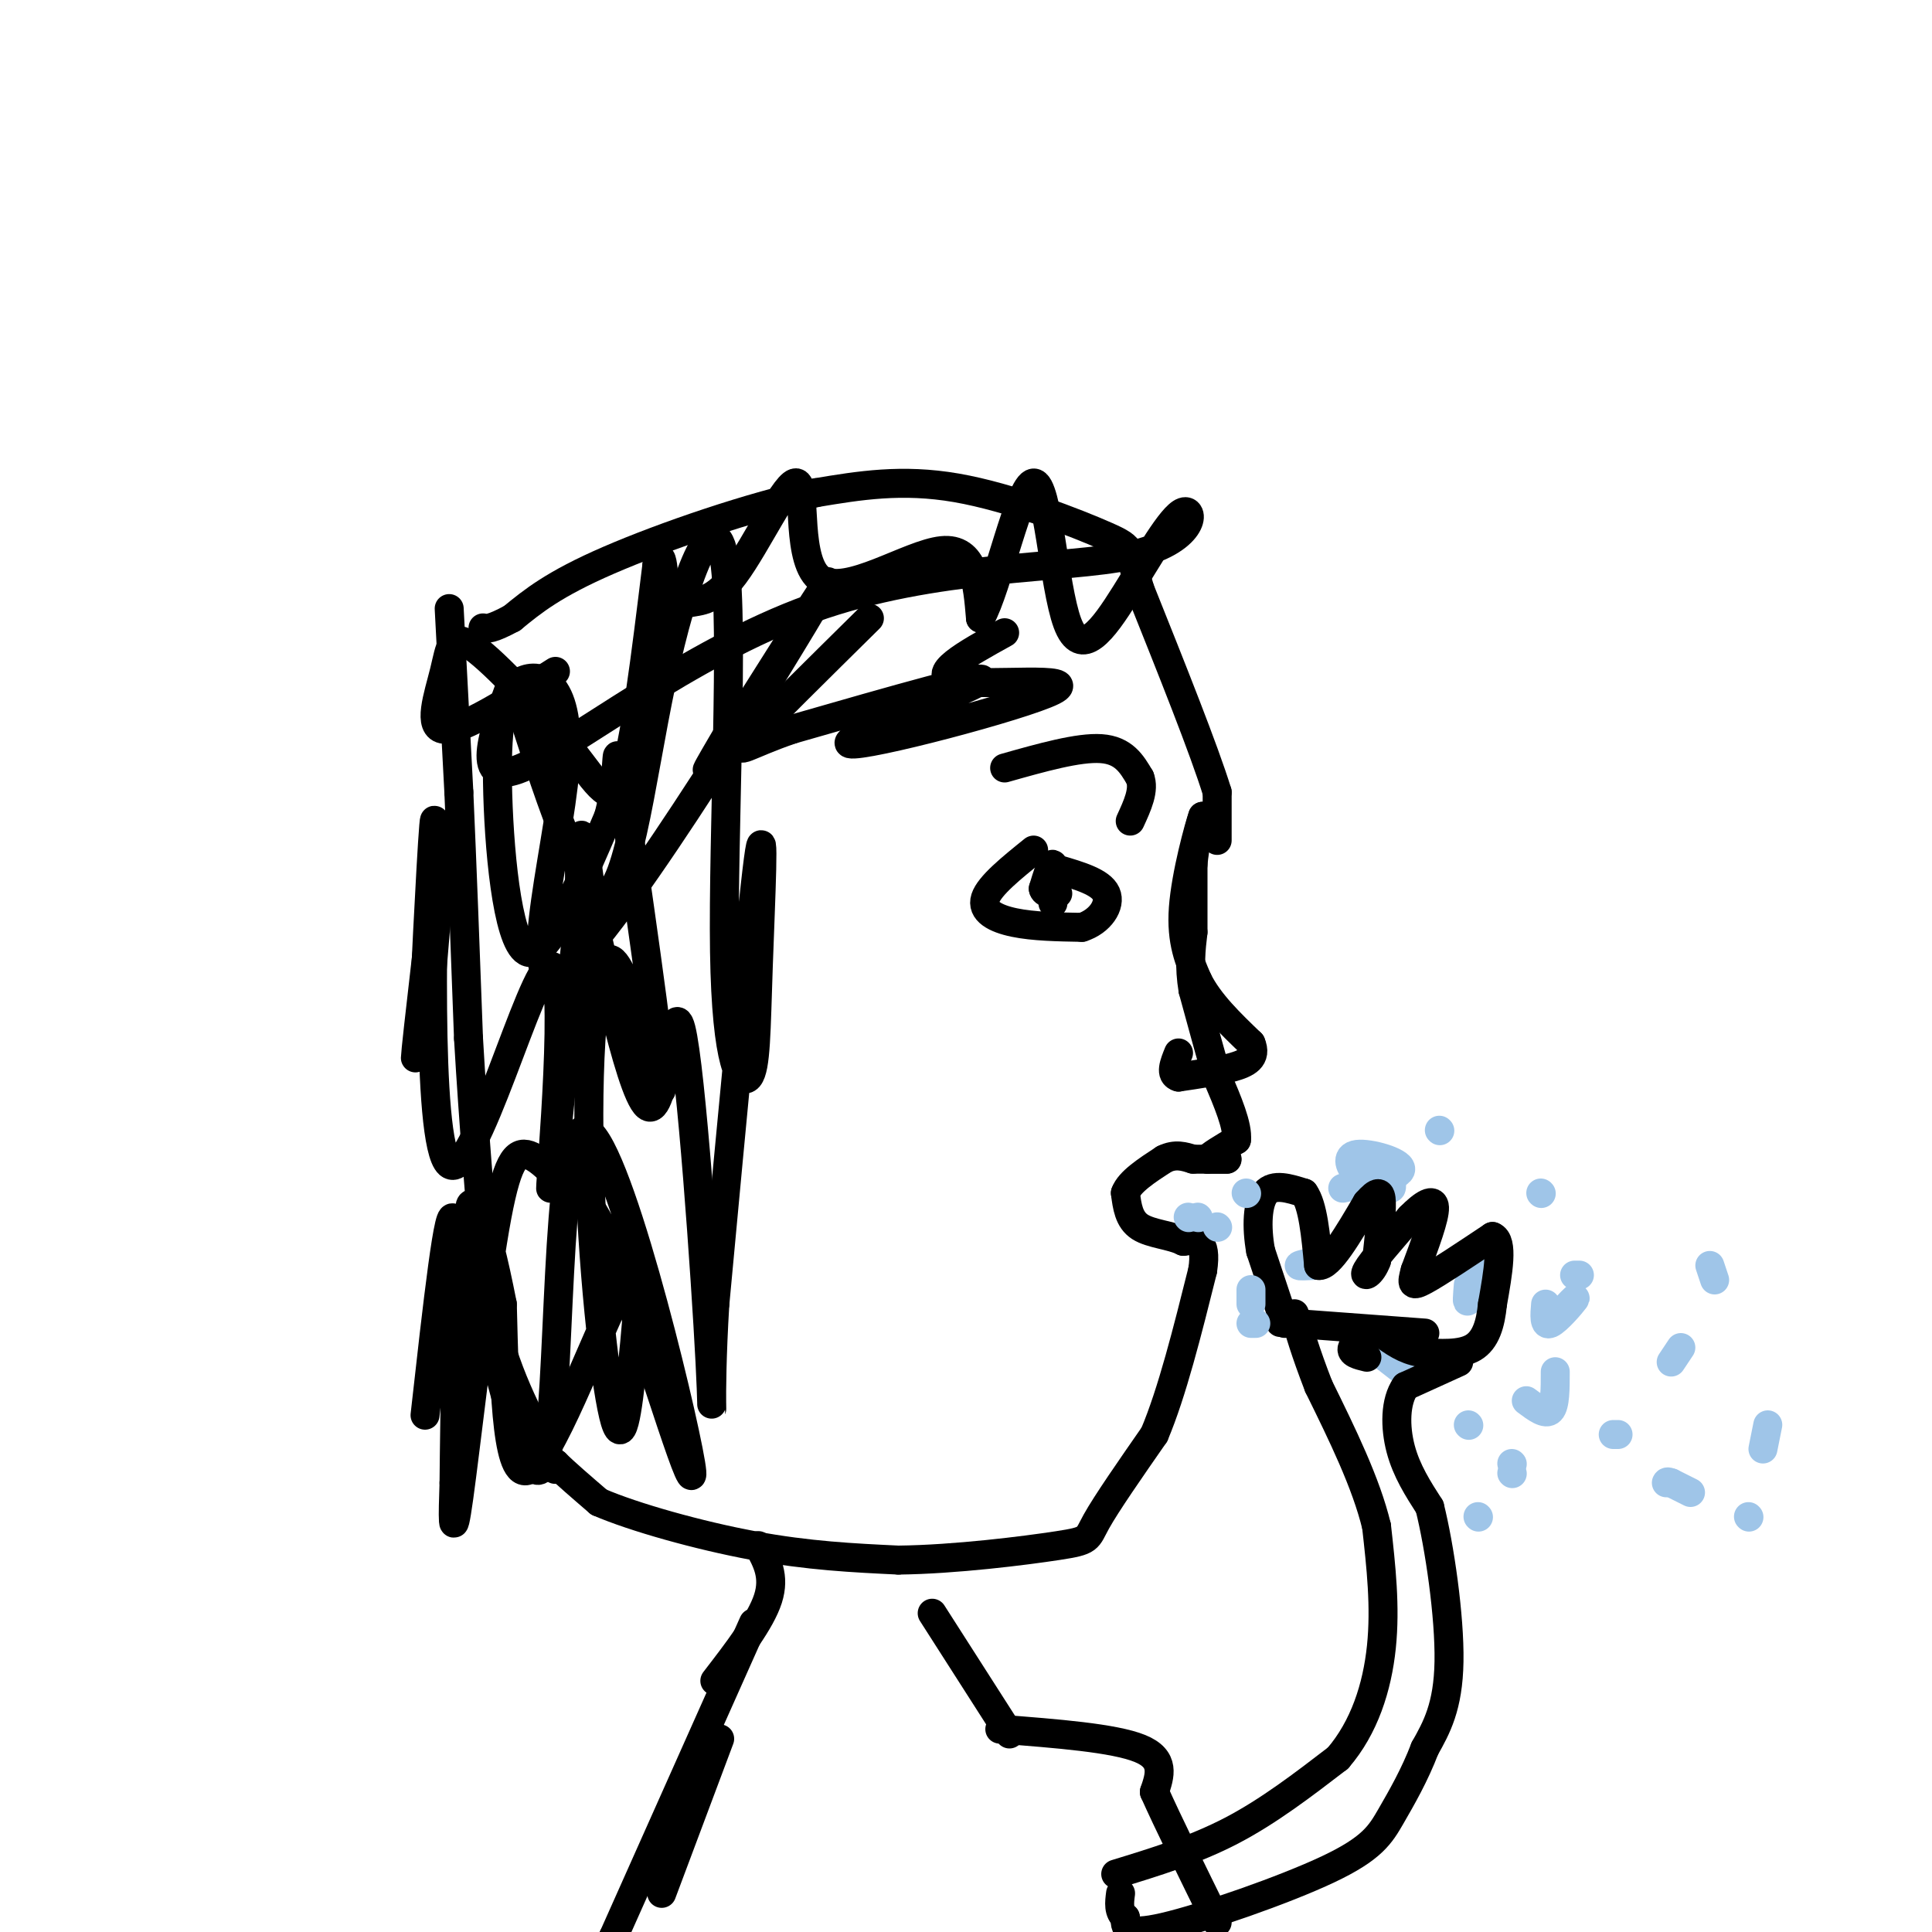 <svg viewBox='0 0 400 400' version='1.1' xmlns='http://www.w3.org/2000/svg' xmlns:xlink='http://www.w3.org/1999/xlink'><g fill='none' stroke='rgb(0,0,0)' stroke-width='6' stroke-linecap='round' stroke-linejoin='round'><path d='M93,126c0.000,0.000 2.000,38.000 2,38'/><path d='M95,164c0.667,14.833 1.333,32.917 2,51'/><path d='M97,215c1.000,17.333 2.500,35.167 4,53'/><path d='M101,268c2.667,14.167 7.333,23.083 12,32'/><path d='M113,300c2.333,5.833 2.167,4.417 2,3'/><path d='M115,303c1.833,1.833 5.417,4.917 9,8'/><path d='M124,311c7.178,3.111 20.622,6.889 32,9c11.378,2.111 20.689,2.556 30,3'/><path d='M186,323c11.774,-0.131 26.208,-1.958 33,-3c6.792,-1.042 5.940,-1.298 8,-5c2.060,-3.702 7.030,-10.851 12,-18'/><path d='M239,297c3.667,-8.667 6.833,-21.333 10,-34'/><path d='M249,263c1.000,-6.667 -1.500,-6.333 -4,-6'/><path d='M245,257c-2.489,-1.289 -6.711,-1.511 -9,-3c-2.289,-1.489 -2.644,-4.244 -3,-7'/><path d='M233,247c0.833,-2.333 4.417,-4.667 8,-7'/><path d='M241,240c2.333,-1.167 4.167,-0.583 6,0'/><path d='M247,240c2.167,0.000 4.583,0.000 7,0'/><path d='M254,240c0.500,0.000 -1.750,0.000 -4,0'/><path d='M250,240c0.333,-0.667 3.167,-2.333 6,-4'/><path d='M256,236c0.333,-2.833 -1.833,-7.917 -4,-13'/><path d='M252,223c-1.500,-5.167 -3.250,-11.583 -5,-18'/><path d='M247,205c-0.833,-5.000 -0.417,-8.500 0,-12'/><path d='M247,193c0.000,-4.333 0.000,-9.167 0,-14'/><path d='M247,179c0.333,-4.000 1.167,-7.000 2,-10'/><path d='M249,169c-0.711,2.000 -3.489,12.000 -4,19c-0.511,7.000 1.244,11.000 3,15'/><path d='M248,203c2.333,4.667 6.667,8.833 11,13'/><path d='M259,216c1.311,3.044 -0.911,4.156 -4,5c-3.089,0.844 -7.044,1.422 -11,2'/><path d='M244,223c-1.833,-0.500 -0.917,-2.750 0,-5'/><path d='M252,174c0.000,0.000 0.000,-10.000 0,-10'/><path d='M252,164c-2.667,-8.667 -9.333,-25.333 -16,-42'/><path d='M236,122c-2.560,-8.381 -0.958,-8.333 -7,-11c-6.042,-2.667 -19.726,-8.048 -31,-10c-11.274,-1.952 -20.137,-0.476 -29,1'/><path d='M169,102c-13.178,2.733 -31.622,9.067 -43,14c-11.378,4.933 -15.689,8.467 -20,12'/><path d='M106,128c-4.333,2.333 -5.167,2.167 -6,2'/><path d='M208,159c7.667,-2.167 15.333,-4.333 20,-4c4.667,0.333 6.333,3.167 8,6'/><path d='M236,161c1.000,2.500 -0.500,5.750 -2,9'/><path d='M214,176c-4.578,3.689 -9.156,7.378 -10,10c-0.844,2.622 2.044,4.178 6,5c3.956,0.822 8.978,0.911 14,1'/><path d='M224,192c3.733,-1.178 6.067,-4.622 5,-7c-1.067,-2.378 -5.533,-3.689 -10,-5'/><path d='M218,187c0.167,-3.750 0.333,-7.500 0,-8c-0.333,-0.500 -1.167,2.250 -2,5'/><path d='M216,184c0.167,1.000 1.583,1.000 3,1'/><path d='M115,139c-9.681,6.140 -19.362,12.280 -23,12c-3.638,-0.280 -1.235,-6.981 0,-12c1.235,-5.019 1.300,-8.356 6,-5c4.700,3.356 14.035,13.403 20,21c5.965,7.597 8.562,12.742 11,6c2.438,-6.742 4.719,-25.371 7,-44'/><path d='M136,117c1.398,-4.984 1.392,4.557 2,8c0.608,3.443 1.829,0.787 4,0c2.171,-0.787 5.292,0.295 10,-6c4.708,-6.295 11.004,-19.966 13,-19c1.996,0.966 -0.309,16.568 5,20c5.309,3.432 18.231,-5.305 25,-6c6.769,-0.695 7.384,6.653 8,14'/><path d='M203,128c3.450,-5.950 8.075,-27.823 11,-28c2.925,-0.177 4.150,21.344 7,29c2.850,7.656 7.324,1.447 12,-6c4.676,-7.447 9.554,-16.134 12,-17c2.446,-0.866 2.460,6.087 -11,9c-13.460,2.913 -40.393,1.784 -66,11c-25.607,9.216 -49.888,28.776 -60,33c-10.112,4.224 -6.056,-6.888 -2,-18'/><path d='M106,141c3.195,9.126 12.184,40.942 18,44c5.816,3.058 8.460,-22.643 13,-44c4.540,-21.357 10.974,-38.372 13,-25c2.026,13.372 -0.358,57.130 0,81c0.358,23.870 3.457,27.852 5,26c1.543,-1.852 1.531,-9.537 2,-23c0.469,-13.463 1.420,-32.704 0,-22c-1.420,10.704 -5.210,51.352 -9,92'/><path d='M148,270c-1.313,21.609 -0.096,29.632 -1,12c-0.904,-17.632 -3.931,-60.919 -6,-69c-2.069,-8.081 -3.182,19.045 -7,16c-3.818,-3.045 -10.343,-36.259 -12,-42c-1.657,-5.741 1.554,15.993 2,16c0.446,0.007 -1.873,-21.712 -3,-28c-1.127,-6.288 -1.064,2.856 -1,12'/><path d='M120,187c-1.845,19.018 -5.956,60.562 -6,59c-0.044,-1.562 3.980,-46.231 0,-46c-3.980,0.231 -15.964,45.361 -21,41c-5.036,-4.361 -3.125,-58.213 -3,-69c0.125,-10.787 -1.536,21.489 -2,32c-0.464,10.511 0.268,-0.745 1,-12'/><path d='M89,192c1.000,-8.026 3.000,-22.089 2,-13c-1.000,9.089 -5.000,41.332 -5,40c0.000,-1.332 4.000,-36.238 5,-42c1.000,-5.762 -1.000,17.619 -3,41'/></g>
<g fill='none' stroke='rgb(159,197,232)' stroke-width='6' stroke-linecap='round' stroke-linejoin='round'><path d='M278,246c6.060,-1.238 12.119,-2.476 12,-4c-0.119,-1.524 -6.417,-3.333 -9,-3c-2.583,0.333 -1.452,2.810 0,4c1.452,1.190 3.226,1.095 5,1'/><path d='M286,244c1.222,0.733 1.778,2.067 2,2c0.222,-0.067 0.111,-1.533 0,-3'/><path d='M320,270c-0.200,2.311 -0.400,4.622 1,4c1.400,-0.622 4.400,-4.178 5,-5c0.600,-0.822 -1.200,1.089 -3,3'/><path d='M283,278c0.000,0.000 9.000,7.000 9,7'/><path d='M350,309c0.000,0.000 -4.000,-2.000 -4,-2'/><path d='M346,307c-0.833,-0.333 -0.917,-0.167 -1,0'/><path d='M272,262c-1.583,0.083 -3.167,0.167 -3,0c0.167,-0.167 2.083,-0.583 4,-1'/><path d='M304,266c-0.178,2.156 -0.356,4.311 0,3c0.356,-1.311 1.244,-6.089 2,-7c0.756,-0.911 1.378,2.044 2,5'/><path d='M316,290c2.000,1.500 4.000,3.000 5,2c1.000,-1.000 1.000,-4.500 1,-8'/></g>
<g fill='none' stroke='rgb(0,0,0)' stroke-width='6' stroke-linecap='round' stroke-linejoin='round'><path d='M157,320c1.750,3.167 3.500,6.333 2,11c-1.500,4.667 -6.250,10.833 -11,17'/><path d='M193,334c0.000,0.000 16.000,25.000 16,25'/><path d='M207,358c11.833,0.917 23.667,1.833 29,4c5.333,2.167 4.167,5.583 3,9'/><path d='M239,371c2.667,6.000 7.833,16.500 13,27'/><path d='M149,360c0.000,0.000 -12.000,32.000 -12,32'/><path d='M231,388c8.167,-2.500 16.333,-5.000 24,-9c7.667,-4.000 14.833,-9.500 22,-15'/><path d='M277,364c5.467,-6.333 8.133,-14.667 9,-23c0.867,-8.333 -0.067,-16.667 -1,-25'/><path d='M285,316c-2.167,-9.000 -7.083,-19.000 -12,-29'/><path d='M273,287c-2.833,-7.333 -3.917,-11.167 -5,-15'/><path d='M295,276c0.000,0.000 -27.000,-2.000 -27,-2'/><path d='M268,274c-4.667,-0.333 -2.833,-0.167 -1,0'/><path d='M266,274c0.000,0.000 -5.000,-15.000 -5,-15'/><path d='M261,259c-0.911,-5.000 -0.689,-10.000 1,-12c1.689,-2.000 4.844,-1.000 8,0'/><path d='M270,247c1.833,2.500 2.417,8.750 3,15'/><path d='M273,262c2.167,0.333 6.083,-6.333 10,-13'/><path d='M283,249c2.267,-2.556 2.933,-2.444 3,0c0.067,2.444 -0.467,7.222 -1,12'/><path d='M285,261c-1.000,2.800 -3.000,3.800 -2,2c1.000,-1.800 5.000,-6.400 9,-11'/><path d='M292,252c2.689,-2.733 4.911,-4.067 5,-2c0.089,2.067 -1.956,7.533 -4,13'/><path d='M293,263c-0.800,2.867 -0.800,3.533 2,2c2.800,-1.533 8.400,-5.267 14,-9'/><path d='M309,256c2.333,0.833 1.167,7.417 0,14'/><path d='M309,270c-0.400,4.133 -1.400,7.467 -4,9c-2.600,1.533 -6.800,1.267 -11,1'/><path d='M294,280c-3.167,-0.500 -5.583,-2.250 -8,-4'/><path d='M286,276c-2.711,-0.044 -5.489,1.844 -6,3c-0.511,1.156 1.244,1.578 3,2'/><path d='M302,282c0.000,0.000 -11.000,5.000 -11,5'/><path d='M291,287c-2.200,3.133 -2.200,8.467 -1,13c1.200,4.533 3.600,8.267 6,12'/><path d='M296,312c2.044,8.178 4.156,22.622 4,32c-0.156,9.378 -2.578,13.689 -5,18'/><path d='M295,362c-2.088,5.486 -4.807,10.203 -7,14c-2.193,3.797 -3.860,6.676 -13,11c-9.140,4.324 -25.754,10.093 -34,12c-8.246,1.907 -8.123,-0.046 -8,-2'/><path d='M233,397c-1.500,-1.167 -1.250,-3.083 -1,-5'/><path d='M208,131c-8.041,4.453 -16.083,8.906 -10,10c6.083,1.094 26.290,-1.171 20,2c-6.290,3.171 -39.078,11.777 -42,11c-2.922,-0.777 24.022,-10.936 27,-13c2.978,-2.064 -18.011,3.968 -39,10'/><path d='M164,151c-9.178,3.111 -12.622,5.889 -9,2c3.622,-3.889 14.311,-14.444 25,-25'/><path d='M153,148c-5.119,8.671 -10.238,17.343 -3,6c7.238,-11.343 26.833,-42.699 20,-31c-6.833,11.699 -40.094,66.454 -52,77c-11.906,10.546 -2.455,-23.116 -1,-41c1.455,-17.884 -5.084,-19.990 -9,-18c-3.916,1.990 -5.208,8.074 -5,21c0.208,12.926 1.917,32.693 6,35c4.083,2.307 10.542,-12.847 17,-28'/><path d='M126,169c2.688,-9.699 0.908,-19.947 3,-5c2.092,14.947 8.058,55.088 8,61c-0.058,5.912 -6.139,-22.407 -10,-26c-3.861,-3.593 -5.503,17.540 -5,40c0.503,22.460 3.151,46.248 5,54c1.849,7.752 2.898,-0.530 4,-11c1.102,-10.470 2.258,-23.126 -2,-16c-4.258,7.126 -13.931,34.036 -19,38c-5.069,3.964 -5.535,-15.018 -6,-34'/><path d='M104,270c-1.839,-9.347 -3.435,-15.714 -5,-19c-1.565,-3.286 -3.099,-3.490 0,13c3.099,16.490 10.829,49.673 14,38c3.171,-11.673 1.781,-68.202 8,-68c6.219,0.202 20.047,57.134 22,69c1.953,11.866 -7.967,-21.334 -14,-38c-6.033,-16.666 -8.177,-16.797 -11,-19c-2.823,-2.203 -6.324,-6.477 -9,-7c-2.676,-0.523 -4.528,2.705 -7,18c-2.472,15.295 -5.563,42.656 -7,53c-1.437,10.344 -1.218,3.672 -1,-3'/><path d='M94,307c0.111,-14.244 0.889,-48.356 0,-54c-0.889,-5.644 -3.444,17.178 -6,40'/></g>
<g fill='none' stroke='rgb(159,197,232)' stroke-width='6' stroke-linecap='round' stroke-linejoin='round'><path d='M304,295c0.000,0.000 0.100,0.100 0.1,0.1'/><path d='M313,303c0.000,0.000 0.100,0.100 0.1,0.1'/><path d='M334,297c0.000,0.000 1.000,0.000 1,0'/><path d='M348,279c0.000,0.000 -2.000,3.000 -2,3'/><path d='M319,247c0.000,0.000 0.100,0.100 0.1,0.1'/><path d='M298,234c0.000,0.000 0.100,0.100 0.1,0.1'/><path d='M326,264c0.000,0.000 1.000,0.000 1,0'/><path d='M354,262c0.000,0.000 1.000,3.000 1,3'/><path d='M366,295c0.000,0.000 -1.000,5.000 -1,5'/><path d='M362,314c0.000,0.000 0.100,0.100 0.1,0.1'/><path d='M306,314c0.000,0.000 0.100,0.100 0.1,0.1'/><path d='M313,305c0.000,0.000 0.100,0.100 0.1,0.1'/><path d='M258,247c0.000,0.000 0.100,0.100 0.1,0.1'/><path d='M259,267c0.000,0.000 0.000,3.000 0,3'/><path d='M259,274c0.000,0.000 1.000,0.000 1,0'/><path d='M252,254c0.000,0.000 0.100,0.100 0.1,0.1'/><path d='M248,252c0.000,0.000 0.100,0.100 0.1,0.1'/><path d='M246,252c0.000,0.000 0.100,0.100 0.1,0.1'/></g>
<g fill='none' stroke='rgb(0,0,0)' stroke-width='6' stroke-linecap='round' stroke-linejoin='round'><path d='M156,336c0.000,0.000 -29.000,65.000 -29,65'/><path d='M127,401c-4.833,11.167 -2.417,6.583 0,2'/></g>
</svg>